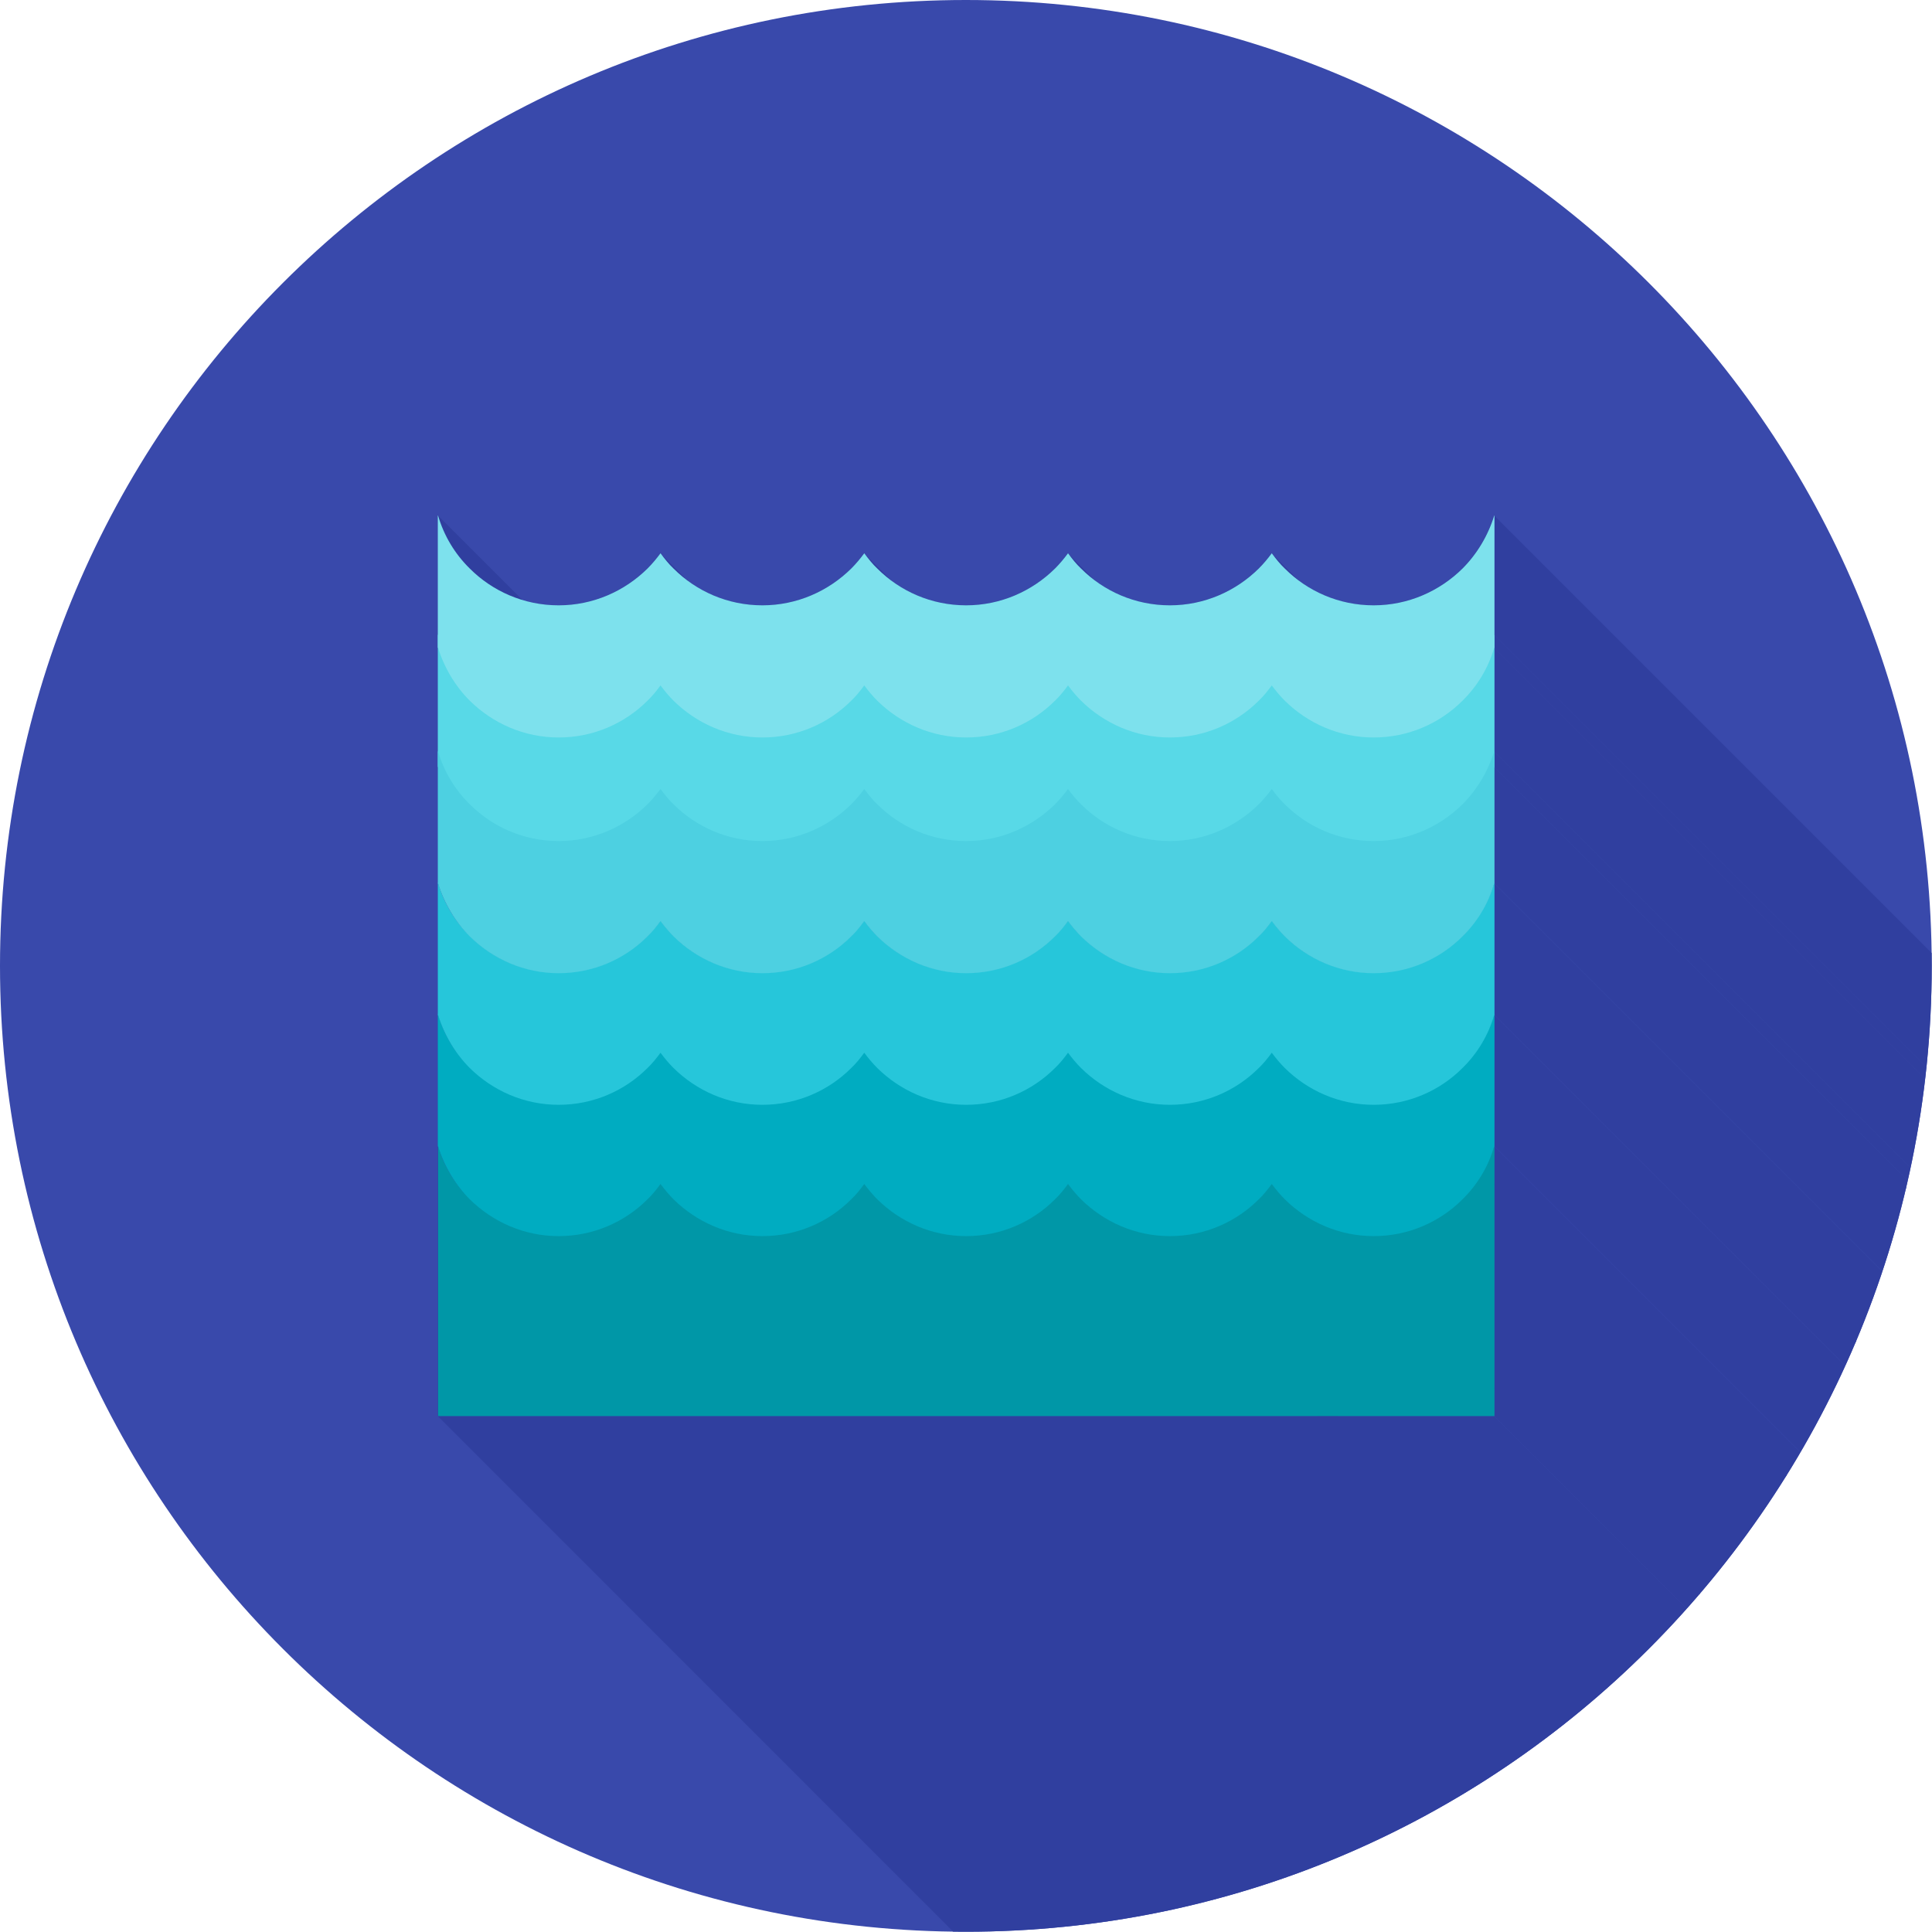 <?xml version="1.0" encoding="UTF-8"?>
<!DOCTYPE svg PUBLIC "-//W3C//DTD SVG 1.1//EN" "http://www.w3.org/Graphics/SVG/1.1/DTD/svg11.dtd">
<!-- Creator: CorelDRAW -->
<svg xmlns="http://www.w3.org/2000/svg" xml:space="preserve" width="6.827in" height="6.827in" style="shape-rendering:geometricPrecision; text-rendering:geometricPrecision; image-rendering:optimizeQuality; fill-rule:evenodd; clip-rule:evenodd"
viewBox="0 0 6.827 6.827"
 xmlns:xlink="http://www.w3.org/1999/xlink">
 <defs>
  <style type="text/css">
   <![CDATA[
    .fil2 {fill:none}
    .fil5 {fill:#0097A7}
    .fil6 {fill:#00ACC1}
    .fil7 {fill:#26C6DA}
    .fil1 {fill:#303F9F}
    .fil0 {fill:#3949AB}
    .fil8 {fill:#4DD0E1}
    .fil3 {fill:#58D9E7}
    .fil4 {fill:#7DE1ED}
   ]]>
  </style>
   <clipPath id="id0">
    <path d="M3.413 -3.93701e-006c1.885,0 3.413,1.528 3.413,3.413 0,1.885 -1.528,3.413 -3.413,3.413 -1.885,0 -3.413,-1.528 -3.413,-3.413 0,-1.885 1.528,-3.413 3.413,-3.413z"/>
   </clipPath>
 </defs>
 <g id="Layer_x0020_1">
  <path class="fil0" d="M3.413 -3.93701e-006c1.885,0 3.413,1.528 3.413,3.413 0,1.885 -1.528,3.413 -3.413,3.413 -1.885,0 -3.413,-1.528 -3.413,-3.413 0,-1.885 1.528,-3.413 3.413,-3.413z"/>
  <g style="clip-path:url(#id0)">
   <g id="_457171544">
    <g>
     <polygon id="_4528298241" class="fil1" points="2.333,1.955 6.119,5.741 6.122,5.745 6.125,5.748 6.127,5.752 6.13,5.755 6.133,5.759 6.136,5.762 6.139,5.766 6.142,5.769 6.144,5.773 6.147,5.776 6.15,5.779 6.153,5.783 6.156,5.786 6.16,5.789 6.163,5.792 2.376,2.006 2.373,2.003 2.37,2 2.367,1.996 2.364,1.993 2.361,1.99 2.358,1.986 2.355,1.983 2.352,1.98 2.35,1.976 2.347,1.973 2.344,1.969 2.341,1.966 2.338,1.962 2.336,1.959 "/>
     <polygon id="_452829848" class="fil1" points="3.053,1.955 6.84,5.741 6.842,5.745 6.845,5.748 6.848,5.752 6.85,5.755 6.853,5.759 6.856,5.762 6.859,5.766 6.862,5.769 6.865,5.773 6.867,5.776 6.87,5.779 6.873,5.783 6.877,5.786 3.09,2 3.087,1.996 3.084,1.993 3.081,1.99 3.078,1.986 3.075,1.983 3.072,1.98 3.07,1.976 3.067,1.973 3.064,1.969 3.061,1.966 3.059,1.962 3.056,1.959 "/>
     <polygon id="_452832296" class="fil1" points="3.773,1.955 7.56,5.741 7.562,5.745 7.565,5.748 7.568,5.752 7.57,5.755 7.573,5.759 7.576,5.762 7.579,5.766 7.582,5.769 7.585,5.773 7.588,5.776 7.591,5.779 3.804,1.993 3.801,1.99 3.798,1.986 3.795,1.983 3.793,1.98 3.79,1.976 3.787,1.973 3.784,1.969 3.781,1.966 3.779,1.962 3.776,1.959 "/>
     <polygon id="_452832512" class="fil1" points="4.493,1.955 8.28,5.741 8.282,5.745 8.285,5.748 8.288,5.752 8.291,5.755 8.293,5.759 8.296,5.762 8.299,5.766 8.302,5.769 8.305,5.773 4.518,1.986 4.516,1.983 4.513,1.98 4.51,1.976 4.507,1.973 4.504,1.969 4.502,1.966 4.499,1.962 4.496,1.959 "/>
     <polygon id="_452832704" class="fil1" points="5.28,1.822 9.066,5.608 9.066,6.029 5.28,2.243 "/>
     <polygon id="_452832536" class="fil1" points="5.28,2.243 9.066,6.029 9.066,6.075 5.28,2.289 "/>
     <polygon id="_452832080" class="fil1" points="5.28,2.289 9.066,6.075 9.066,6.441 5.28,2.655 "/>
     <polygon id="_452832128" class="fil1" points="5.28,2.655 9.066,6.441 9.066,6.496 5.28,2.71 "/>
     <polygon id="_452832440" class="fil1" points="5.28,2.71 9.066,6.496 9.066,6.906 5.28,3.12 "/>
     <polygon id="_452832152" class="fil1" points="5.28,3.12 9.066,6.906 9.066,6.908 5.28,3.122 "/>
     <polygon id="_452832656" class="fil1" points="5.28,3.122 9.066,6.908 9.066,7.371 5.28,3.584 "/>
     <polygon id="_452832680" class="fil1" points="5.28,3.584 9.066,7.371 9.066,7.373 5.28,3.587 "/>
     <polygon id="_452833232" class="fil1" points="5.28,3.587 9.066,7.373 9.066,7.835 5.28,4.049 "/>
     <polygon id="_452833256" class="fil1" points="5.28,4.049 9.066,7.835 9.066,7.837 5.28,4.051 "/>
     <polygon id="_452833160" class="fil1" points="5.28,4.051 9.066,7.837 9.066,8.791 5.28,5.004 "/>
     <polygon id="_452832800" class="fil1" points="1.548,1.822 5.334,5.608 5.336,5.615 5.338,5.622 5.34,5.628 5.343,5.635 5.345,5.641 5.348,5.648 5.351,5.654 5.353,5.661 5.356,5.667 5.359,5.673 5.362,5.679 5.365,5.686 5.368,5.692 5.372,5.698 5.375,5.704 5.379,5.71 5.382,5.715 5.386,5.721 5.39,5.727 5.393,5.733 5.397,5.738 5.401,5.744 5.405,5.749 5.41,5.755 5.414,5.76 5.418,5.765 5.423,5.771 5.427,5.776 5.432,5.781 5.436,5.786 5.441,5.791 5.446,5.796 1.659,2.009 1.655,2.005 1.65,2 1.645,1.995 1.641,1.989 1.636,1.984 1.632,1.979 1.628,1.974 1.623,1.968 1.619,1.963 1.615,1.958 1.611,1.952 1.607,1.946 1.603,1.941 1.6,1.935 1.596,1.929 1.592,1.923 1.589,1.917 1.585,1.911 1.582,1.905 1.579,1.899 1.576,1.893 1.573,1.887 1.57,1.881 1.567,1.874 1.564,1.868 1.562,1.862 1.559,1.855 1.557,1.849 1.554,1.842 1.552,1.836 1.55,1.829 "/>
     <polygon id="_452833280" class="fil1" points="5.28,5.004 9.066,8.791 5.333,8.791 1.547,5.004 "/>
    </g>
    <path id="_457172384" class="fil1" d="M1.659 2.009c0.08,0.08 0.191,0.13 0.314,0.13 0.122,0 0.233,-0.05 0.314,-0.13 0.017,-0.017 0.032,-0.035 0.046,-0.054 0.014,0.019 0.029,0.038 0.046,0.054 0.08,0.08 0.191,0.13 0.314,0.13 0.122,0 0.233,-0.05 0.314,-0.13 0.017,-0.017 0.032,-0.035 0.046,-0.054 0.014,0.019 0.029,0.038 0.046,0.054 0.08,0.08 0.191,0.13 0.314,0.13 0.122,0 0.233,-0.05 0.314,-0.13 0.017,-0.017 0.032,-0.035 0.046,-0.054 0.014,0.019 0.029,0.038 0.046,0.054 0.08,0.08 0.191,0.13 0.314,0.13 0.122,0 0.233,-0.05 0.314,-0.13 0.017,-0.017 0.032,-0.035 0.046,-0.054 0.014,0.019 0.029,0.038 0.046,0.054 0.08,0.08 0.191,0.13 0.314,0.13 0.122,0 0.233,-0.05 0.314,-0.13 0.051,-0.051 0.09,-0.116 0.112,-0.187l0.001 0 0 0.421 0 0.046 0 0.366 0 0.054 0 0.41 0 0.002 0 0.463 0 0.002 0 0.463 0 0.002 0 0.953 -3.733 0 0 -0.953 0 -0.002 0 -0.463 0 -0.002 0 -0.463 0 -0.002 0 -0.41 0 -0.054 0 -0.366 0 -0.046 0 -0.421 0.001 0c0.021,0.072 0.06,0.136 0.112,0.187z"/>
   </g>
  </g>
  <path class="fil2" d="M3.413 -3.93701e-006c1.885,0 3.413,1.528 3.413,3.413 0,1.885 -1.528,3.413 -3.413,3.413 -1.885,0 -3.413,-1.528 -3.413,-3.413 0,-1.885 1.528,-3.413 3.413,-3.413z"/>
  <path class="fil3" d="M1.547 2.243l0.001 0c0.021,0.072 0.06,0.136 0.112,0.187 0.08,0.08 0.191,0.13 0.314,0.13 0.122,0 0.233,-0.05 0.314,-0.13 0.017,-0.017 0.032,-0.035 0.046,-0.054 0.014,0.019 0.029,0.038 0.046,0.054 0.08,0.08 0.191,0.13 0.314,0.13 0.122,0 0.233,-0.05 0.314,-0.13 0.017,-0.017 0.032,-0.035 0.046,-0.054 0.014,0.019 0.029,0.038 0.046,0.054 0.08,0.08 0.191,0.13 0.314,0.13 0.122,0 0.233,-0.05 0.314,-0.13 0.017,-0.017 0.032,-0.035 0.046,-0.054 0.014,0.019 0.029,0.038 0.046,0.054 0.08,0.08 0.191,0.13 0.314,0.13 0.122,0 0.233,-0.05 0.314,-0.13 0.017,-0.017 0.032,-0.035 0.046,-0.054 0.014,0.019 0.029,0.038 0.046,0.054 0.08,0.08 0.191,0.13 0.314,0.13 0.122,0 0.233,-0.05 0.314,-0.13 0.051,-0.051 0.09,-0.116 0.112,-0.187l0.001 0 0 0.467 -0.001 0c-0.021,0.072 -0.06,0.136 -0.112,0.187 -0.08,0.08 -0.191,0.13 -0.314,0.13 -0.122,0 -0.233,-0.05 -0.314,-0.13 -0.017,-0.017 -0.032,-0.035 -0.046,-0.054 -0.014,0.019 -0.029,0.038 -0.046,0.054 -0.08,0.08 -0.191,0.13 -0.314,0.13 -0.122,0 -0.233,-0.05 -0.314,-0.13 -0.017,-0.017 -0.032,-0.035 -0.046,-0.054 -0.014,0.019 -0.029,0.038 -0.046,0.054 -0.08,0.08 -0.191,0.13 -0.314,0.13 -0.122,0 -0.233,-0.05 -0.314,-0.13 -0.017,-0.017 -0.032,-0.035 -0.046,-0.054 -0.014,0.019 -0.029,0.038 -0.046,0.054 -0.08,0.08 -0.191,0.13 -0.314,0.13 -0.122,0 -0.233,-0.05 -0.314,-0.13 -0.017,-0.017 -0.032,-0.035 -0.046,-0.054 -0.014,0.019 -0.029,0.038 -0.046,0.054 -0.08,0.08 -0.191,0.13 -0.314,0.13 -0.122,0 -0.233,-0.05 -0.314,-0.13 -0.051,-0.051 -0.09,-0.116 -0.112,-0.187l-0.001 0 0 -0.467z"/>
  <path class="fil4" d="M1.547 1.822l0.001 0c0.021,0.072 0.06,0.136 0.112,0.187 0.08,0.08 0.191,0.13 0.314,0.13 0.122,0 0.233,-0.05 0.314,-0.13 0.017,-0.017 0.032,-0.035 0.046,-0.054 0.014,0.019 0.029,0.038 0.046,0.054 0.08,0.08 0.191,0.13 0.314,0.13 0.122,0 0.233,-0.05 0.314,-0.13 0.017,-0.017 0.032,-0.035 0.046,-0.054 0.014,0.019 0.029,0.038 0.046,0.054 0.08,0.08 0.191,0.13 0.314,0.13 0.122,0 0.233,-0.05 0.314,-0.13 0.017,-0.017 0.032,-0.035 0.046,-0.054 0.014,0.019 0.029,0.038 0.046,0.054 0.08,0.08 0.191,0.13 0.314,0.13 0.122,0 0.233,-0.05 0.314,-0.13 0.017,-0.017 0.032,-0.035 0.046,-0.054 0.014,0.019 0.029,0.038 0.046,0.054 0.08,0.08 0.191,0.13 0.314,0.13 0.122,0 0.233,-0.05 0.314,-0.13 0.051,-0.051 0.09,-0.116 0.112,-0.187l0.001 0 0 0.467 -0.001 0c-0.021,0.072 -0.06,0.136 -0.112,0.187 -0.08,0.08 -0.191,0.13 -0.314,0.13 -0.122,0 -0.233,-0.05 -0.314,-0.13 -0.017,-0.017 -0.032,-0.035 -0.046,-0.054 -0.014,0.019 -0.029,0.038 -0.046,0.054 -0.08,0.08 -0.191,0.13 -0.314,0.13 -0.122,0 -0.233,-0.05 -0.314,-0.13 -0.017,-0.017 -0.032,-0.035 -0.046,-0.054 -0.014,0.019 -0.029,0.038 -0.046,0.054 -0.08,0.08 -0.191,0.13 -0.314,0.13 -0.122,0 -0.233,-0.05 -0.314,-0.13 -0.017,-0.017 -0.032,-0.035 -0.046,-0.054 -0.014,0.019 -0.029,0.038 -0.046,0.054 -0.08,0.08 -0.191,0.13 -0.314,0.13 -0.122,0 -0.233,-0.05 -0.314,-0.13 -0.017,-0.017 -0.032,-0.035 -0.046,-0.054 -0.014,0.019 -0.029,0.038 -0.046,0.054 -0.08,0.08 -0.191,0.13 -0.314,0.13 -0.122,0 -0.233,-0.05 -0.314,-0.13 -0.051,-0.051 -0.09,-0.116 -0.112,-0.187l-0.001 0 0 -0.467z"/>
  <path class="fil5" d="M1.547 4.049l0.001 0c0.021,0.072 0.06,0.136 0.112,0.187 0.08,0.08 0.191,0.13 0.314,0.13 0.122,0 0.233,-0.05 0.314,-0.13 0.017,-0.017 0.032,-0.035 0.046,-0.054 0.014,0.019 0.029,0.038 0.046,0.054 0.08,0.08 0.191,0.13 0.314,0.13 0.122,0 0.233,-0.05 0.314,-0.13 0.017,-0.017 0.032,-0.035 0.046,-0.054 0.014,0.019 0.029,0.038 0.046,0.054 0.08,0.08 0.191,0.13 0.314,0.13 0.122,0 0.233,-0.05 0.314,-0.13 0.017,-0.017 0.032,-0.035 0.046,-0.054 0.014,0.019 0.029,0.038 0.046,0.054 0.08,0.08 0.191,0.13 0.314,0.13 0.122,0 0.233,-0.05 0.314,-0.13 0.017,-0.017 0.032,-0.035 0.046,-0.054 0.014,0.019 0.029,0.038 0.046,0.054 0.08,0.08 0.191,0.13 0.314,0.13 0.122,0 0.233,-0.05 0.314,-0.13 0.051,-0.051 0.09,-0.116 0.112,-0.187l0.001 0 0 0.955 -3.733 0 0 -0.955z"/>
  <path class="fil6" d="M1.547 3.584l0.001 0c0.021,0.072 0.06,0.136 0.112,0.187 0.08,0.08 0.191,0.13 0.314,0.13 0.122,0 0.233,-0.05 0.314,-0.13 0.017,-0.017 0.032,-0.035 0.046,-0.054 0.014,0.019 0.029,0.038 0.046,0.054 0.08,0.08 0.191,0.13 0.314,0.13 0.122,0 0.233,-0.05 0.314,-0.13 0.017,-0.017 0.032,-0.035 0.046,-0.054 0.014,0.019 0.029,0.038 0.046,0.054 0.08,0.08 0.191,0.13 0.314,0.13 0.122,0 0.233,-0.05 0.314,-0.13 0.017,-0.017 0.032,-0.035 0.046,-0.054 0.014,0.019 0.029,0.038 0.046,0.054 0.08,0.08 0.191,0.13 0.314,0.13 0.122,0 0.233,-0.05 0.314,-0.13 0.017,-0.017 0.032,-0.035 0.046,-0.054 0.014,0.019 0.029,0.038 0.046,0.054 0.08,0.08 0.191,0.13 0.314,0.13 0.122,0 0.233,-0.05 0.314,-0.13 0.051,-0.051 0.09,-0.116 0.112,-0.187l0.001 0 0 0.467 -0.001 0c-0.021,0.072 -0.06,0.136 -0.112,0.187 -0.08,0.08 -0.191,0.13 -0.314,0.13 -0.122,0 -0.233,-0.05 -0.314,-0.13 -0.017,-0.017 -0.032,-0.035 -0.046,-0.054 -0.014,0.019 -0.029,0.038 -0.046,0.054 -0.08,0.08 -0.191,0.13 -0.314,0.13 -0.122,0 -0.233,-0.05 -0.314,-0.13 -0.017,-0.017 -0.032,-0.035 -0.046,-0.054 -0.014,0.019 -0.029,0.038 -0.046,0.054 -0.08,0.08 -0.191,0.13 -0.314,0.13 -0.122,0 -0.233,-0.05 -0.314,-0.13 -0.017,-0.017 -0.032,-0.035 -0.046,-0.054 -0.014,0.019 -0.029,0.038 -0.046,0.054 -0.08,0.08 -0.191,0.13 -0.314,0.13 -0.122,0 -0.233,-0.05 -0.314,-0.13 -0.017,-0.017 -0.032,-0.035 -0.046,-0.054 -0.014,0.019 -0.029,0.038 -0.046,0.054 -0.08,0.08 -0.191,0.13 -0.314,0.13 -0.122,0 -0.233,-0.05 -0.314,-0.13 -0.051,-0.051 -0.09,-0.116 -0.112,-0.187l-0.001 0 0 -0.467z"/>
  <path class="fil7" d="M1.547 3.12l0.001 0c0.021,0.072 0.06,0.136 0.112,0.187 0.08,0.08 0.191,0.13 0.314,0.13 0.122,0 0.233,-0.05 0.314,-0.13 0.017,-0.017 0.032,-0.035 0.046,-0.054 0.014,0.019 0.029,0.038 0.046,0.054 0.08,0.08 0.191,0.13 0.314,0.13 0.122,0 0.233,-0.05 0.314,-0.13 0.017,-0.017 0.032,-0.035 0.046,-0.054 0.014,0.019 0.029,0.038 0.046,0.054 0.08,0.08 0.191,0.13 0.314,0.13 0.122,0 0.233,-0.05 0.314,-0.13 0.017,-0.017 0.032,-0.035 0.046,-0.054 0.014,0.019 0.029,0.038 0.046,0.054 0.08,0.08 0.191,0.13 0.314,0.13 0.122,0 0.233,-0.05 0.314,-0.13 0.017,-0.017 0.032,-0.035 0.046,-0.054 0.014,0.019 0.029,0.038 0.046,0.054 0.08,0.08 0.191,0.13 0.314,0.13 0.122,0 0.233,-0.05 0.314,-0.13 0.051,-0.051 0.09,-0.116 0.112,-0.187l0.001 0 0 0.467 -0.001 0c-0.021,0.072 -0.06,0.136 -0.112,0.187 -0.08,0.08 -0.191,0.13 -0.314,0.13 -0.122,0 -0.233,-0.05 -0.314,-0.13 -0.017,-0.017 -0.032,-0.035 -0.046,-0.054 -0.014,0.019 -0.029,0.038 -0.046,0.054 -0.08,0.08 -0.191,0.13 -0.314,0.13 -0.122,0 -0.233,-0.05 -0.314,-0.13 -0.017,-0.017 -0.032,-0.035 -0.046,-0.054 -0.014,0.019 -0.029,0.038 -0.046,0.054 -0.08,0.08 -0.191,0.13 -0.314,0.13 -0.122,0 -0.233,-0.05 -0.314,-0.13 -0.017,-0.017 -0.032,-0.035 -0.046,-0.054 -0.014,0.019 -0.029,0.038 -0.046,0.054 -0.08,0.08 -0.191,0.13 -0.314,0.13 -0.122,0 -0.233,-0.05 -0.314,-0.13 -0.017,-0.017 -0.032,-0.035 -0.046,-0.054 -0.014,0.019 -0.029,0.038 -0.046,0.054 -0.08,0.08 -0.191,0.13 -0.314,0.13 -0.122,0 -0.233,-0.05 -0.314,-0.13 -0.051,-0.051 -0.09,-0.116 -0.112,-0.187l-0.001 0 0 -0.467z"/>
  <path class="fil8" d="M1.547 2.655l0.001 0c0.021,0.072 0.06,0.136 0.112,0.187 0.08,0.08 0.191,0.13 0.314,0.13 0.122,0 0.233,-0.05 0.314,-0.13 0.017,-0.017 0.032,-0.035 0.046,-0.054 0.014,0.019 0.029,0.038 0.046,0.054 0.08,0.08 0.191,0.13 0.314,0.13 0.122,0 0.233,-0.05 0.314,-0.13 0.017,-0.017 0.032,-0.035 0.046,-0.054 0.014,0.019 0.029,0.038 0.046,0.054 0.08,0.08 0.191,0.13 0.314,0.13 0.122,0 0.233,-0.05 0.314,-0.13 0.017,-0.017 0.032,-0.035 0.046,-0.054 0.014,0.019 0.029,0.038 0.046,0.054 0.08,0.08 0.191,0.13 0.314,0.13 0.122,0 0.233,-0.05 0.314,-0.13 0.017,-0.017 0.032,-0.035 0.046,-0.054 0.014,0.019 0.029,0.038 0.046,0.054 0.08,0.08 0.191,0.13 0.314,0.13 0.122,0 0.233,-0.05 0.314,-0.13 0.051,-0.051 0.09,-0.116 0.112,-0.187l0.001 0 0 0.467 -0.001 0c-0.021,0.072 -0.06,0.136 -0.112,0.187 -0.08,0.08 -0.191,0.13 -0.314,0.13 -0.122,0 -0.233,-0.05 -0.314,-0.13 -0.017,-0.017 -0.032,-0.035 -0.046,-0.054 -0.014,0.019 -0.029,0.038 -0.046,0.054 -0.08,0.08 -0.191,0.13 -0.314,0.13 -0.122,0 -0.233,-0.05 -0.314,-0.13 -0.017,-0.017 -0.032,-0.035 -0.046,-0.054 -0.014,0.019 -0.029,0.038 -0.046,0.054 -0.08,0.08 -0.191,0.13 -0.314,0.13 -0.122,0 -0.233,-0.05 -0.314,-0.13 -0.017,-0.017 -0.032,-0.035 -0.046,-0.054 -0.014,0.019 -0.029,0.038 -0.046,0.054 -0.08,0.08 -0.191,0.13 -0.314,0.13 -0.122,0 -0.233,-0.05 -0.314,-0.13 -0.017,-0.017 -0.032,-0.035 -0.046,-0.054 -0.014,0.019 -0.029,0.038 -0.046,0.054 -0.08,0.08 -0.191,0.13 -0.314,0.13 -0.122,0 -0.233,-0.05 -0.314,-0.13 -0.051,-0.051 -0.09,-0.116 -0.112,-0.187l-0.001 0 0 -0.467z"/>
 </g>
</svg>
